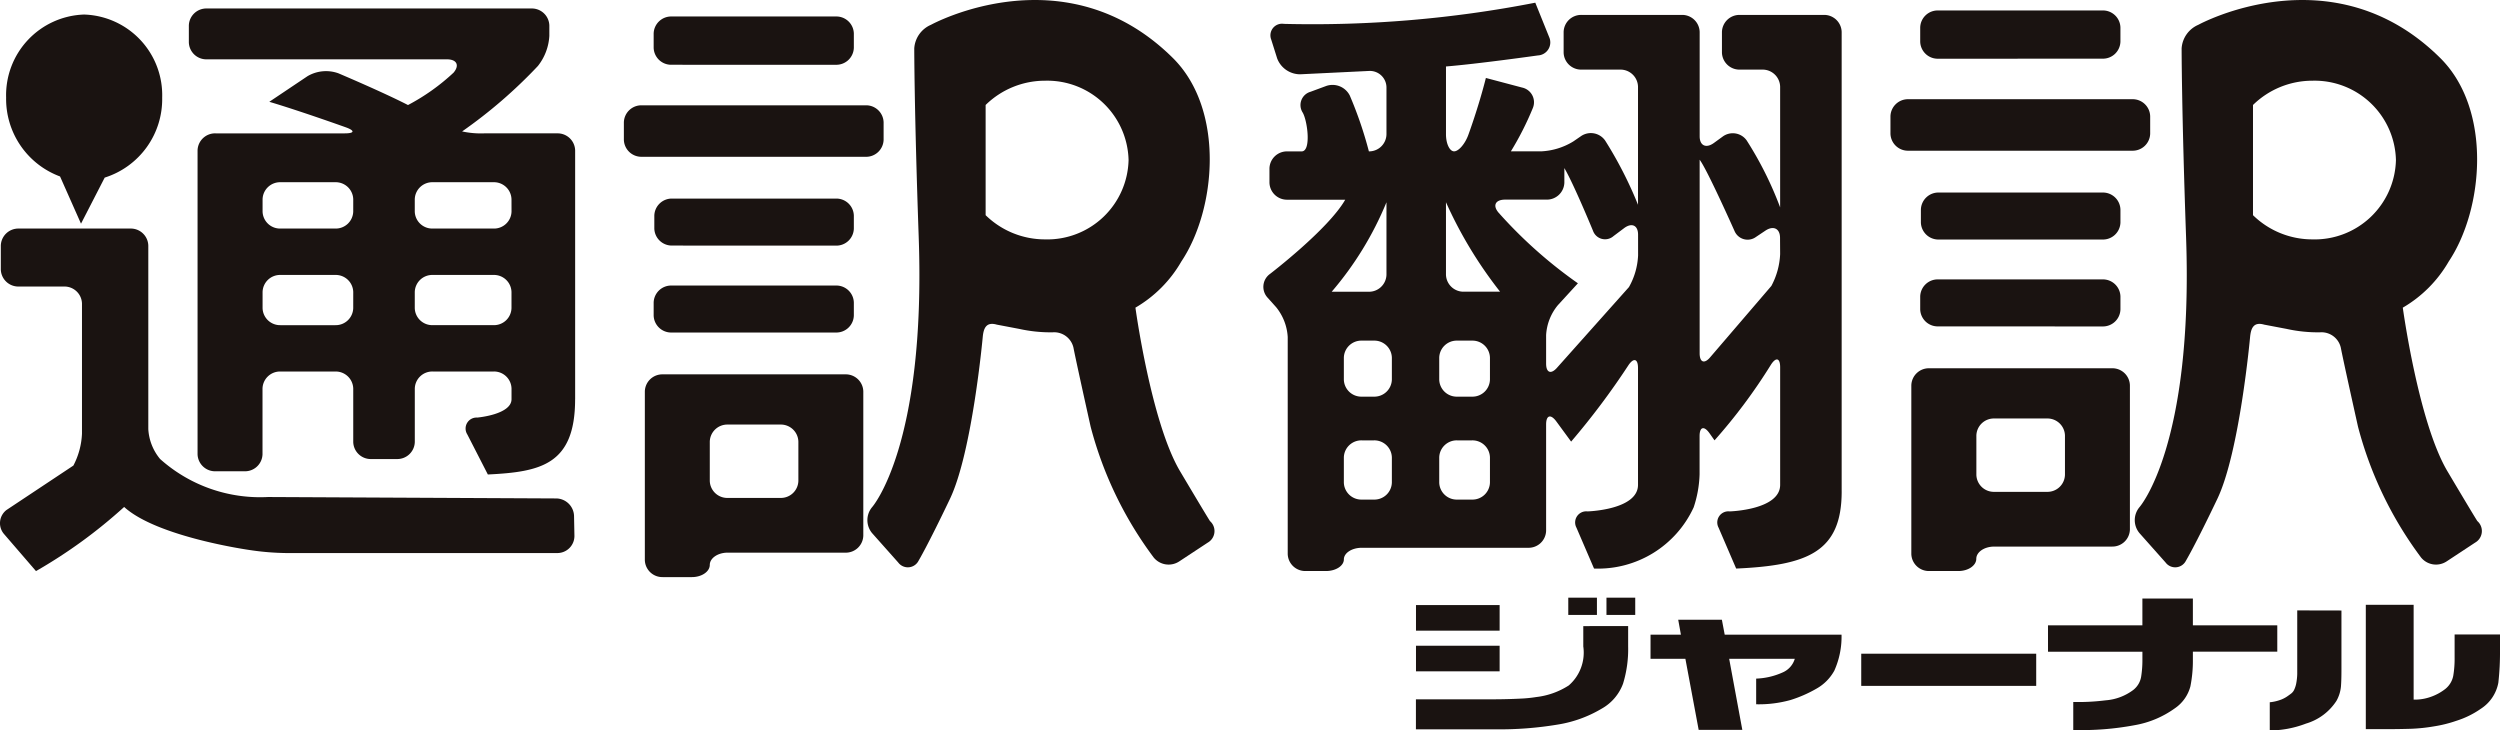 <svg xmlns="http://www.w3.org/2000/svg" width="150.584" height="44" viewBox="0 0 150.584 44"><defs><clipPath id="clip-path"><path id="長方形_185" data-name="長方形 185" fill="none" d="M0 0h150.584v44H0z"/></clipPath></defs><g id="グループ_1492" data-name="グループ 1492"><g id="グループ_262" data-name="グループ 262" clip-path="url(#clip-path)" fill="#1a1311"><path id="パス_4" data-name="パス 4" d="M254.195 102.76h-1.733v-1.04h1.733zm-2.307 0h-1.726v-1.04h1.726zm1.88.669v1.23a7.045 7.045 0 01-.307 2.24 2.855 2.855 0 01-1.287 1.506 7.461 7.461 0 01-2.652.959 21.2 21.2 0 01-3.737.286h-4.8v-1.807h4.5c.668 0 1.276-.016 1.82-.044a8.032 8.032 0 00.932-.094 4.566 4.566 0 001.956-.7 2.619 2.619 0 00.873-2.35v-1.222zm-7.741 2.728h-5.038v-1.543h5.038zm-5.038-3.991h5.038v1.54h-5.038z" transform="translate(-155.699 -65.72)"/><path id="パス_5" data-name="パス 5" d="M280.91 106.363h1.829l-.162-.9h2.63l.17.9h7.037a5 5 0 01-.435 2.171 2.776 2.776 0 01-1.087 1.089 7.685 7.685 0 01-1.546.676 7.078 7.078 0 01-2.074.258v-1.546a4.225 4.225 0 001.6-.374 1.291 1.291 0 00.727-.821h-3.953l.792 4.282h-2.629l-.8-4.282h-2.1z" transform="translate(-181.492 -68.136)"/><path id="長方形_184" data-name="長方形 184" transform="translate(112.109 39.375)" d="M0 0h10.539v1.938H0z"/><path id="パス_6" data-name="パス 6" d="M348.553 103.482h5.686v-1.612h3.041v1.612h5.084v1.589h-5.084v.471a7.888 7.888 0 01-.149 1.615 2.311 2.311 0 01-.937 1.324 5.855 5.855 0 01-2.424 1.017 17.341 17.341 0 01-3.695.289V108.1a13.246 13.246 0 001.951-.1 3.157 3.157 0 001.655-.618 1.273 1.273 0 00.482-.8 6.3 6.3 0 00.077-1.007v-.5h-5.686z" transform="translate(-225.195 -65.817)"/><path id="パス_7" data-name="パス 7" d="M394.964 102.93v5.712h.163a2.879 2.879 0 00.859-.162 3.041 3.041 0 00.875-.471 1.341 1.341 0 00.489-.8 6.153 6.153 0 00.082-1.082v-1.409h2.734v.984a16.289 16.289 0 01-.1 1.925 2.383 2.383 0 01-1.052 1.565 5.381 5.381 0 01-1.475.726 7.648 7.648 0 01-1.309.329 10.5 10.5 0 01-1.447.153c-.46.013-.925.021-1.4.021h-1.3v-7.491zm-4.348.345v3.538c0 .434-.009.781-.03 1.045a2.2 2.2 0 01-.271.859 3.3 3.3 0 01-1.834 1.369 6.264 6.264 0 01-2.183.416v-1.7a2.64 2.64 0 00.71-.17 1.875 1.875 0 00.407-.229c.05-.036.106-.076.172-.126a.621.621 0 00.173-.209 1.673 1.673 0 00.125-.364 3.529 3.529 0 00.068-.6v-3.835z" transform="translate(-249.582 -66.502)"/><path id="パス_8" data-name="パス 8" d="M222.754 29.363a1.055 1.055 0 01-1.078 1.025h-.738a1.055 1.055 0 01-1.076-1.025v-1.518a1.054 1.054 0 011.076-1.024h.738a1.055 1.055 0 011.078 1.024zm5.908 0a1.055 1.055 0 01-1.078 1.025h-.9a1.055 1.055 0 01-1.077-1.025v-1.518a1.055 1.055 0 011.077-1.024h.9a1.054 1.054 0 011.078 1.024zm-5.908-6.2a1.056 1.056 0 01-1.078 1.025h-.738a1.055 1.055 0 01-1.076-1.025v-1.326a1.054 1.054 0 011.076-1.024h.738a1.055 1.055 0 011.078 1.024zm5.908 0a1.055 1.055 0 01-1.078 1.025h-.9a1.055 1.055 0 01-1.077-1.025v-1.326a1.055 1.055 0 011.077-1.024h.9a1.054 1.054 0 011.078 1.024zm8.923-7.482a4.259 4.259 0 01-.55 1.907l-4.313 4.836c-.373.437-.677.335-.677-.228V20.48a3.091 3.091 0 01.706-1.8l1.209-1.32a27.6 27.6 0 01-4.774-4.25c-.377-.435-.2-.79.392-.79h2.49a1.054 1.054 0 001.076-1.025v-.875c.571.97 1.725 3.776 1.725 3.776a.771.771 0 001.238.319l.632-.474c.466-.35.845-.174.845.389zm8.556-.078a4.448 4.448 0 01-.529 1.917l-3.661 4.268c-.361.446-.658.351-.658-.214V9.917c.449.582 2.1 4.291 2.1 4.291a.855.855 0 001.3.355l.56-.374c.484-.323.882-.127.882.436zm-23.712 1.241a1.054 1.054 0 01-1.077 1.025h-2.223a19.875 19.875 0 003.3-5.389zm27.418 13.044V2.219a1.055 1.055 0 00-1.077-1.025h-5.058a1.055 1.055 0 00-1.076 1.025v1.246a1.055 1.055 0 001.076 1.024h1.351a1.055 1.055 0 011.078 1.024v7.274a21.348 21.348 0 00-2.014-4.031 1.026 1.026 0 00-1.449-.232l-.528.384c-.471.342-.856.161-.856-.4V2.219a1.055 1.055 0 00-1.077-1.025h-6.034a1.055 1.055 0 00-1.083 1.025v1.246a1.054 1.054 0 001.077 1.024h2.326a1.055 1.055 0 011.077 1.024v7.118a24.038 24.038 0 00-1.98-3.87 1.049 1.049 0 00-1.46-.26l-.454.312a4.052 4.052 0 01-1.95.6h-1.814a18.134 18.134 0 001.325-2.613.905.905 0 00-.648-1.23l-2.182-.578c-.448 1.784-1.066 3.453-1.066 3.453-.2.532-.579.967-.848.967s-.489-.462-.489-1.025V4.3c1.916-.154 5.535-.665 5.535-.665a.785.785 0 00.679-1.106l-.835-2.071a69.9 69.9 0 01-15.139 1.276.7.7 0 00-.767.946l.359 1.138a1.483 1.483 0 001.385.953l4.123-.2a1 1 0 011.075.978v2.84a1.046 1.046 0 01-1.059 1.025 23.749 23.749 0 00-1.152-3.367 1.165 1.165 0 00-1.44-.565l-.926.343a.832.832 0 00-.474 1.244c.292.48.534 2.346-.058 2.346h-.862a1.054 1.054 0 00-1.077 1.024v.861a1.055 1.055 0 001.077 1.025h3.487c-1.019 1.784-4.539 4.476-4.539 4.476a.958.958 0 00-.14 1.421l.515.574a3.136 3.136 0 01.7 1.8v13.07a1.055 1.055 0 001.077 1.025h1.229c.591 0 1.076-.314 1.076-.7s.485-.7 1.076-.7h10.029a1.055 1.055 0 001.077-1.025v-6.4c0-.564.277-.646.616-.185l.891 1.215A45.252 45.252 0 00237 22.3c.319-.476.58-.4.58.161V29.5c0 1.514-3.039 1.6-3.039 1.6a.669.669 0 00-.669.979l1.06 2.463a6.339 6.339 0 006-3.685 6.865 6.865 0 00.357-1.991v-2.3c0-.563.268-.64.6-.172l.3.426a33.088 33.088 0 003.394-4.55c.308-.483.559-.415.559.148V29.5c0 1.514-3.04 1.6-3.04 1.6a.669.669 0 00-.669.979l1.06 2.463c4.319-.192 6.355-1.006 6.355-4.651m-20.574-12.025h-2.183a1.055 1.055 0 01-1.078-1.025v-4.364a25.7 25.7 0 003.26 5.389" transform="translate(-138.917 -.296)"/><path id="パス_9" data-name="パス 9" d="M10.44 7.478a4.857 4.857 0 00-4.7-5 4.857 4.857 0 00-4.7 5 4.979 4.979 0 003.248 4.753l1.262 2.844L6.977 12.3a4.956 4.956 0 003.463-4.822" transform="translate(-.671 -1.602)"/><path id="パス_10" data-name="パス 10" d="M21.276 19.494a1.055 1.055 0 01-1.076 1.025h-3.307a1.055 1.055 0 01-1.077-1.024v-.975a1.055 1.055 0 011.077-1.026H20.2a1.055 1.055 0 011.077 1.026zm9.533 0a1.055 1.055 0 01-1.077 1.024H26.06a1.054 1.054 0 01-1.077-1.024v-.974a1.055 1.055 0 011.077-1.026h3.672a1.055 1.055 0 011.077 1.026zm-9.533-5.816A1.054 1.054 0 0120.2 14.7h-3.307a1.054 1.054 0 01-1.077-1.024v-.742a1.055 1.055 0 011.077-1.025H20.2a1.055 1.055 0 011.077 1.025zm13.3 18.309a1.089 1.089 0 00-1.1-1.031l-17.334-.086a9.034 9.034 0 01-6.5-2.291 3.081 3.081 0 01-.709-1.8V15.728A1.055 1.055 0 007.855 14.7H1.126a1.056 1.056 0 00-1.077 1.028v1.44a1.055 1.055 0 001.077 1.024h2.736a1.054 1.054 0 011.076 1.025v7.837a4.548 4.548 0 01-.518 1.922L.391 31.652A1 1 0 00.243 33.1l1.925 2.232a30.253 30.253 0 005.31-3.863c2 1.823 7.6 2.6 7.6 2.6a15.959 15.959 0 002.138.176h16.327a1.029 1.029 0 001.057-1.027zm.067-7.009V9.99a1.054 1.054 0 00-1.076-1.024h-4.411a5.28 5.28 0 01-1.321-.117A29.376 29.376 0 0032.4 4.907a3.206 3.206 0 00.689-1.813v-.625a1.055 1.055 0 00-1.077-1.025h-19.56a1.054 1.054 0 00-1.077 1.025v1.013a1.054 1.054 0 001.077 1.025h14.47c.592 0 .771.359.4.8a12.622 12.622 0 01-2.747 1.953c-1.507-.776-4.19-1.911-4.19-1.911a2.2 2.2 0 00-1.864.174l-2.3 1.542c1.833.543 4.614 1.539 4.614 1.539.555.2.524.362-.068.362h-7.785A1.055 1.055 0 0011.9 9.99v18.305a1.056 1.056 0 001.077 1.025h1.758a1.055 1.055 0 001.077-1.025v-3.96a1.055 1.055 0 011.077-1.024H20.2a1.055 1.055 0 011.077 1.024v3.224a1.055 1.055 0 001.077 1.024h1.554a1.055 1.055 0 001.077-1.024v-3.225a1.054 1.054 0 011.077-1.024h3.672a1.054 1.054 0 011.077 1.024v.643c0 .93-2.064 1.108-2.064 1.108a.661.661 0 00-.6 1.014l1.238 2.414c3.177-.155 5.256-.582 5.256-4.535m-3.83-11.3a1.054 1.054 0 01-1.079 1.022H26.06a1.054 1.054 0 01-1.077-1.024v-.742a1.055 1.055 0 011.077-1.025h3.672a1.055 1.055 0 011.077 1.025z" transform="translate(0 -.933)"/><path id="パス_11" data-name="パス 11" d="M116.689 30.781a1.054 1.054 0 01-1.077 1.025h-3.183a1.054 1.054 0 01-1.076-1.025v-2.369a1.055 1.055 0 011.076-1.025h3.183a1.055 1.055 0 011.077 1.025zm2.835 4.322a1.055 1.055 0 001.076-1.026v-8.689a1.054 1.054 0 00-1.076-1.025h-11.007a1.054 1.054 0 00-1.076 1.025V35.55a1.055 1.055 0 001.076 1.025h1.76c.592 0 1.076-.332 1.076-.736s.484-.737 1.076-.737zm-.57-13.26a1.054 1.054 0 001.076-1.025v-.78a1.054 1.054 0 00-1.076-1.025h-9.906a1.055 1.055 0 00-1.076 1.025v.78a1.055 1.055 0 001.076 1.025zm0-5.234a1.054 1.054 0 001.076-1.024V14.8a1.054 1.054 0 00-1.076-1.025h-9.865a1.055 1.055 0 00-1.077 1.025v.781a1.055 1.055 0 001.077 1.024zm1.792-5.35a1.055 1.055 0 001.077-1.024V9.181a1.055 1.055 0 00-1.077-1.024h-13.491a1.055 1.055 0 00-1.077 1.024v1.053a1.055 1.055 0 001.077 1.024zm-1.792-5.543a1.055 1.055 0 001.076-1.026v-.859a1.054 1.054 0 00-1.076-1.024h-9.906a1.055 1.055 0 00-1.076 1.024v.859a1.055 1.055 0 001.076 1.025z" transform="translate(-68.6 -1.814)"/><path id="パス_12" data-name="パス 12" d="M158.356 14.419a5.11 5.11 0 01-3.6-1.458V6.323a5.111 5.111 0 013.6-1.462 4.9 4.9 0 015.01 4.779 4.9 4.9 0 01-5.01 4.78m9.908 16.957s-.045-.044-1.794-2.988-2.691-9.858-2.691-9.858a7.6 7.6 0 002.768-2.784c2.1-3.142 2.625-9.135-.509-12.25-6.5-6.451-14.581-2-14.581-2a1.66 1.66 0 00-1 1.416s0 3.711.269 11.392c.44 12.563-2.806 16.241-2.806 16.241a1.219 1.219 0 000 1.569l1.569 1.764a.724.724 0 001.23-.109s.542-.9 1.887-3.718 1.976-9.754 1.976-9.754c.053-.561.228-.921.849-.744l1.345.256a8.768 8.768 0 002.021.207 1.192 1.192 0 011.251.932s.092.525 1.033 4.751a22.771 22.771 0 003.8 7.883 1.162 1.162 0 001.527.239l1.727-1.138a.8.8 0 00.123-1.307" transform="translate(-95.388)"/><path id="パス_13" data-name="パス 13" d="M332.254 29.747a1.054 1.054 0 01-1.076 1.025h-3.183a1.054 1.054 0 01-1.077-1.025v-2.369a1.054 1.054 0 011.077-1.025h3.183a1.054 1.054 0 011.076 1.025zm2.835 4.321a1.055 1.055 0 001.077-1.025v-8.69a1.055 1.055 0 00-1.077-1.025h-11.006A1.057 1.057 0 00323 24.353v10.163a1.057 1.057 0 001.079 1.025h1.758c.591 0 1.076-.332 1.076-.736s.483-.736 1.077-.736zm-.57-13.259a1.055 1.055 0 001.077-1.025V19a1.056 1.056 0 00-1.077-1.025h-9.905A1.056 1.056 0 00323.535 19v.781a1.055 1.055 0 001.078 1.025zm0-5.235a1.055 1.055 0 001.077-1.025v-.781a1.056 1.056 0 00-1.077-1.025h-9.865a1.057 1.057 0 00-1.078 1.025v.781a1.056 1.056 0 001.078 1.025zm1.792-5.35a1.054 1.054 0 001.076-1.024V8.147a1.054 1.054 0 00-1.077-1.025h-13.49a1.055 1.055 0 00-1.077 1.025V9.2a1.054 1.054 0 001.077 1.024zm-1.793-5.544a1.055 1.055 0 001.077-1.025V2.8a1.054 1.054 0 00-1.077-1.024h-9.905a1.054 1.054 0 00-1.078 1.024v.858a1.055 1.055 0 001.078 1.025z" transform="translate(-207.874 -1.146)"/><path id="パス_14" data-name="パス 14" d="M374.054 14.419a5.11 5.11 0 01-3.6-1.458V6.323a5.113 5.113 0 013.6-1.462 4.9 4.9 0 015.01 4.779 4.9 4.9 0 01-5.01 4.78m9.908 16.957s-.046-.044-1.794-2.988-2.691-9.858-2.691-9.858a7.614 7.614 0 002.769-2.784c2.1-3.142 2.624-9.135-.51-12.25-6.495-6.451-14.581-2-14.581-2a1.662 1.662 0 00-1 1.416s0 3.711.269 11.392c.441 12.563-2.805 16.241-2.805 16.241a1.217 1.217 0 000 1.569l1.568 1.764a.723.723 0 001.229-.109s.543-.9 1.889-3.718 1.974-9.754 1.974-9.754c.055-.561.229-.921.849-.744l1.346.256a8.769 8.769 0 002.021.207 1.192 1.192 0 011.25.932s.092.525 1.034 4.751a22.766 22.766 0 003.8 7.883 1.162 1.162 0 001.527.239l1.727-1.138a.8.8 0 00.124-1.307" transform="translate(-234.748)"/></g></g></svg>